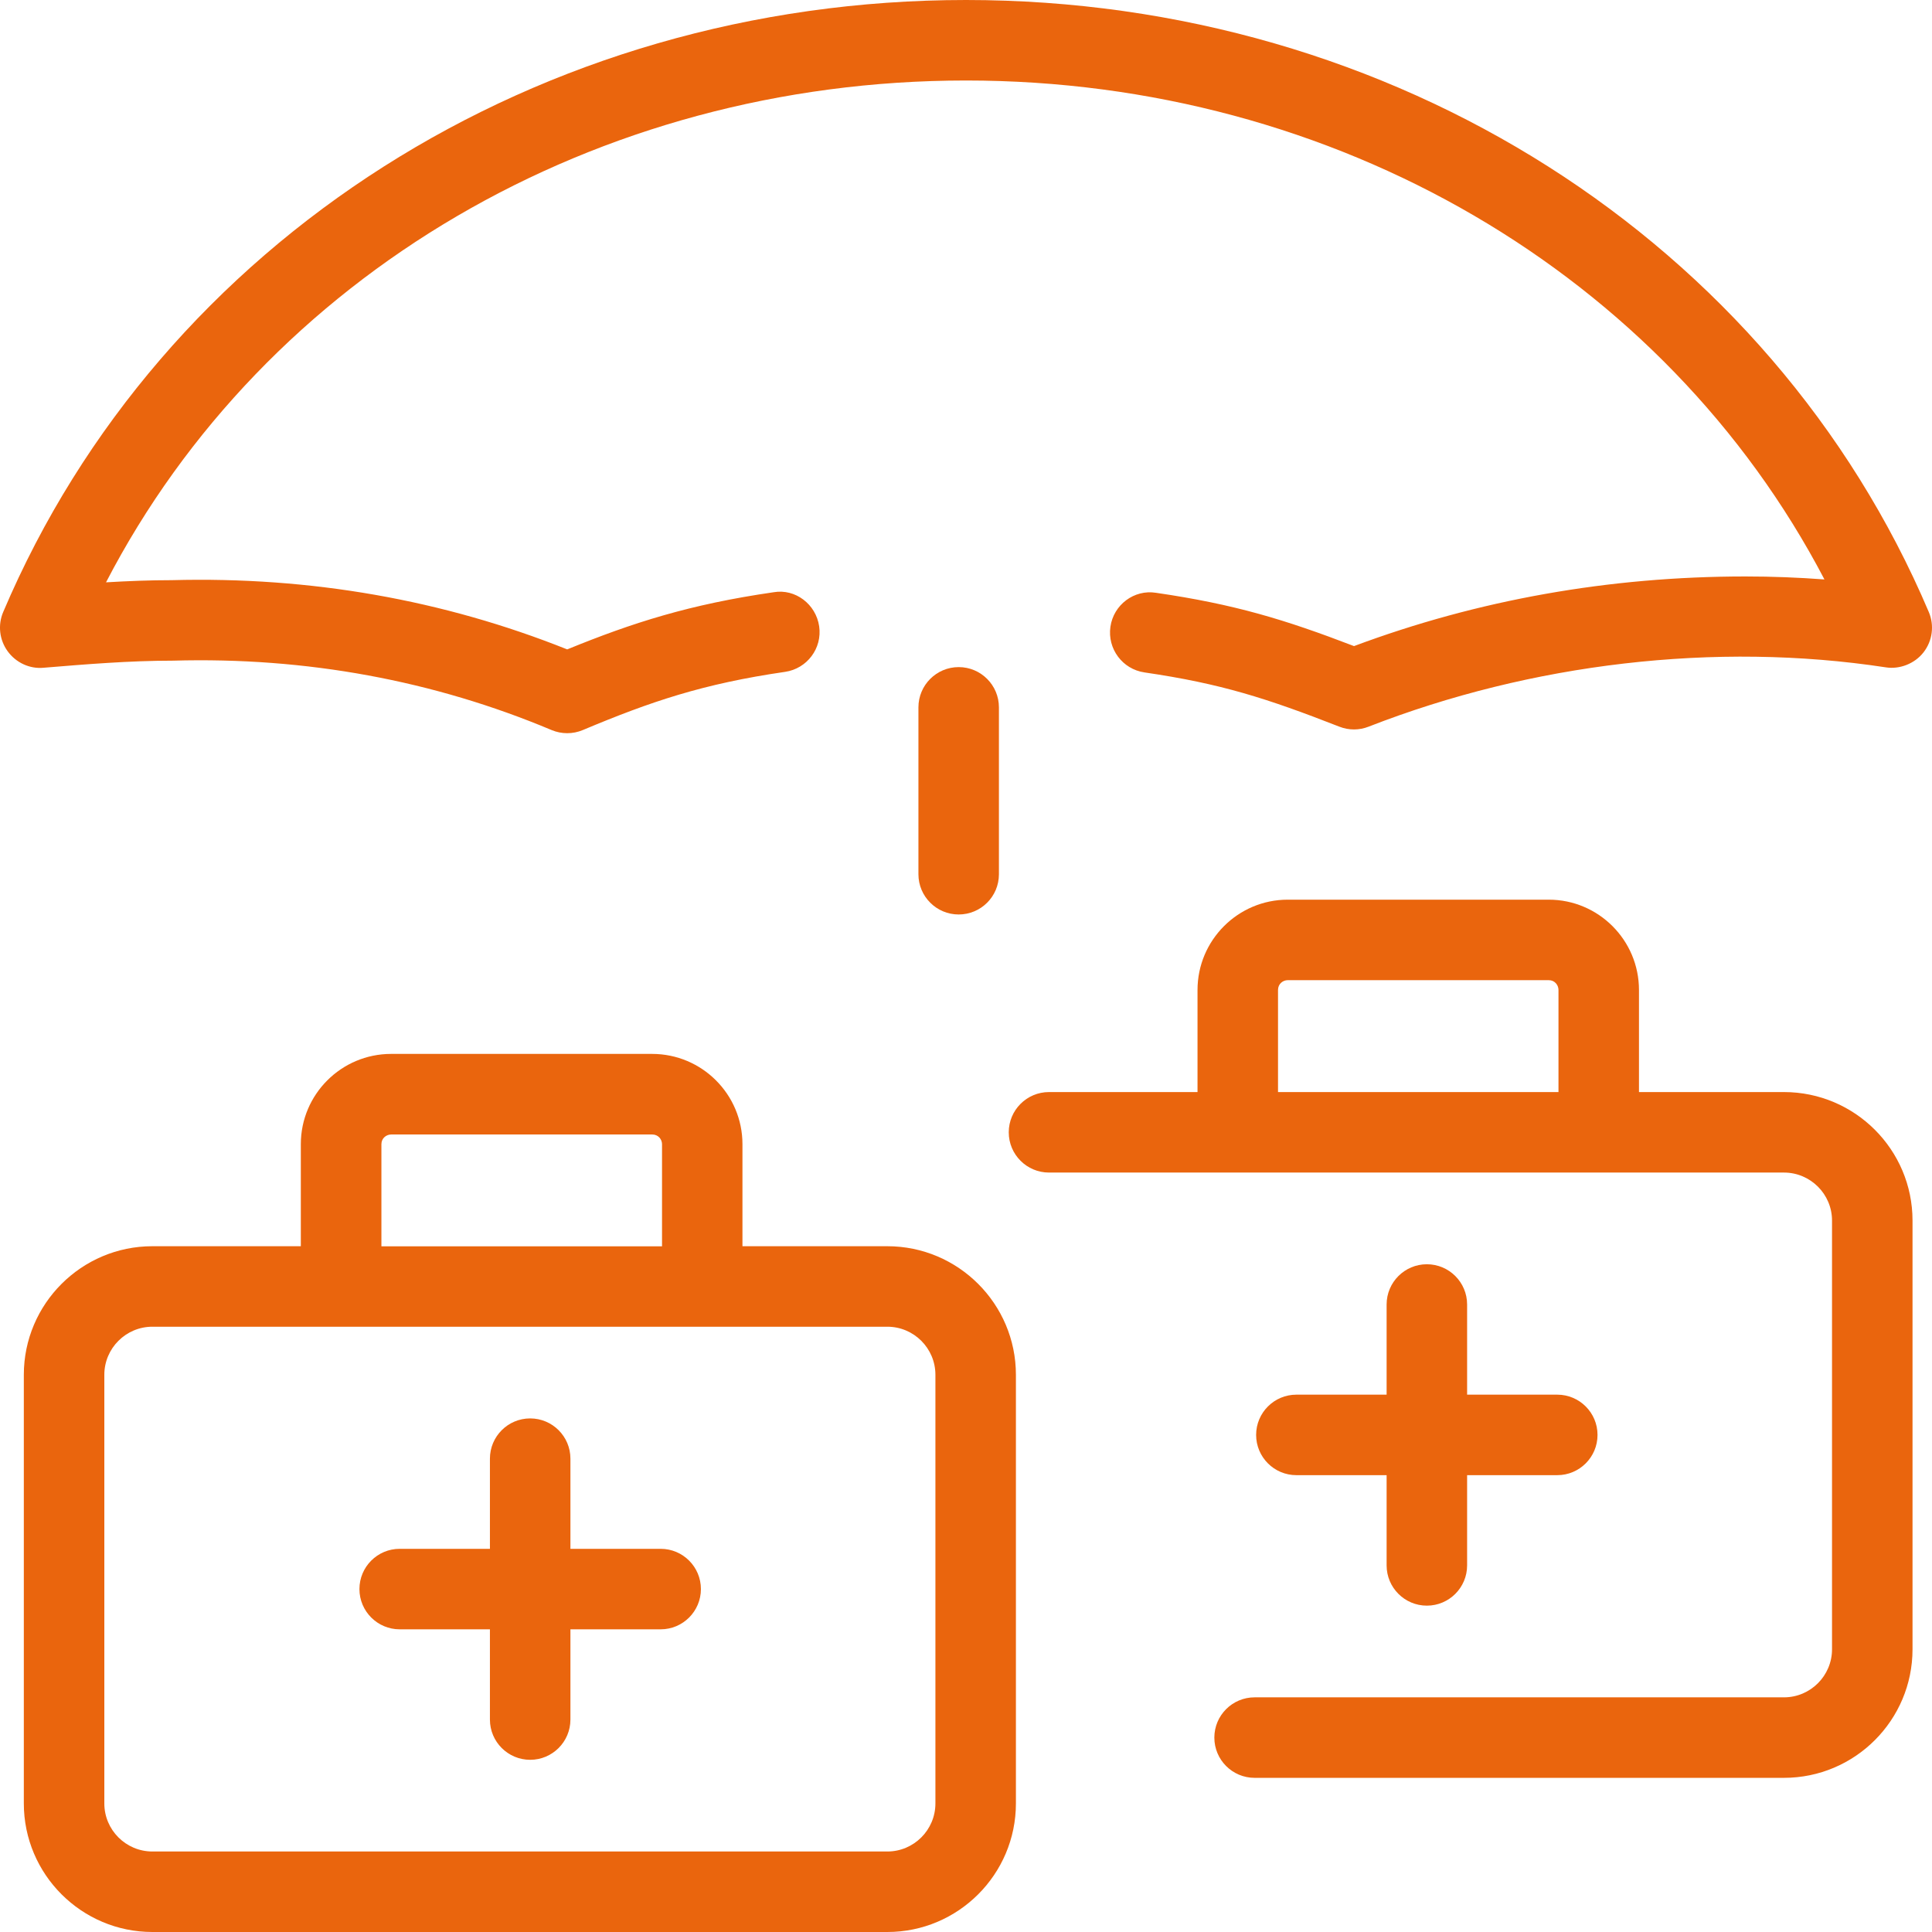 <?xml version="1.0" encoding="utf-8"?>
<!-- Generator: Adobe Illustrator 25.1.0, SVG Export Plug-In . SVG Version: 6.00 Build 0)  -->
<svg version="1.1" xmlns="http://www.w3.org/2000/svg" xmlns:xlink="http://www.w3.org/1999/xlink" x="0px" y="0px"
	 viewBox="0 0 24 24" style="enable-background:new 0 0 24 24;" xml:space="preserve">
<style type="text/css">
	.st0{fill:#EA650D;}
</style>
<g id="Layer_1">
</g>
<g id="PICTOS">
	<g>
		<path class="st0" d="M11.023,15.481H9.223v-1.268c0-0.618-0.503-1.121-1.122-1.121H4.859
			c-0.619,0-1.122,0.503-1.122,1.121v1.268H1.893c-0.88,0-1.597,0.716-1.597,1.597v5.325
			C0.296,23.284,1.013,24,1.893,24h9.13c0.88,0,1.597-0.716,1.597-1.597v-5.325
			C12.62,16.197,11.903,15.481,11.023,15.481z M4.738,14.214c0-0.076,0.062-0.121,0.122-0.121h3.242
			c0.076,0,0.122,0.061,0.122,0.121v1.268H4.738V14.214z M11.62,22.403c0,0.329-0.268,0.597-0.597,0.597H1.893
			c-0.329,0-0.597-0.268-0.597-0.597v-5.325c0-0.329,0.268-0.597,0.597-0.597h9.13
			c0.329,0,0.597,0.268,0.597,0.597V22.403z"/>
		<path class="st0" d="M8.207,19.24H7.086v-1.12c0-0.276-0.224-0.5-0.5-0.5s-0.5,0.224-0.5,0.5v1.12H4.965
			c-0.276,0-0.5,0.224-0.5,0.5s0.224,0.5,0.5,0.5h1.121v1.121c0,0.276,0.224,0.5,0.5,0.5s0.5-0.224,0.5-0.5v-1.121H8.207
			c0.276,0,0.5-0.224,0.5-0.5S8.483,19.24,8.207,19.24z"/>
		<path class="st0" d="M17.725,15.705c-0.276,0-0.5,0.224-0.5,0.5v1.12h-1.121c-0.276,0-0.5,0.224-0.5,0.5
			s0.224,0.5,0.5,0.5h1.121v1.121c0,0.276,0.224,0.5,0.5,0.5s0.5-0.224,0.5-0.5v-1.121h1.12c0.276,0,0.5-0.224,0.5-0.5
			s-0.224-0.5-0.5-0.5h-1.12v-1.12C18.225,15.929,18.001,15.705,17.725,15.705z"/>
		<path class="st0" d="M23.96,7.602C21.998,2.984,17.304,0,12,0C6.697,0,2.002,2.984,0.04,7.602
			c-0.069,0.161-0.048,0.346,0.055,0.488s0.274,0.222,0.447,0.205C1.065,8.252,1.606,8.207,2.149,8.207
			c1.656-0.047,3.242,0.248,4.703,0.862c0.062,0.026,0.128,0.039,0.194,0.039s0.132-0.013,0.194-0.039
			c0.845-0.355,1.495-0.575,2.513-0.723c0.273-0.04,0.463-0.293,0.423-0.566c-0.04-0.274-0.296-0.47-0.566-0.423
			c-1.038,0.15-1.749,0.377-2.564,0.71C5.507,7.452,3.857,7.161,2.136,7.207c-0.275,0-0.549,0.011-0.819,0.027
			C3.295,3.42,7.397,1,12,1c4.589,0,8.68,2.406,10.664,6.198c-0.321-0.024-0.647-0.037-0.982-0.037
			c-1.69,0-3.325,0.291-4.862,0.865c-0.862-0.331-1.485-0.52-2.459-0.662c-0.273-0.044-0.528,0.149-0.567,0.422
			s0.149,0.527,0.423,0.567c0.95,0.139,1.515,0.32,2.421,0.674c0.117,0.046,0.246,0.046,0.363,0
			c2.018-0.787,4.31-1.06,6.425-0.737c0.17,0.027,0.359-0.044,0.47-0.188
			C24.006,7.96,24.031,7.768,23.96,7.602z"/>
		<path class="st0" d="M12.409,10.86V8.787c0-0.276-0.224-0.5-0.5-0.5s-0.5,0.224-0.5,0.5v2.073
			c0,0.276,0.224,0.5,0.5,0.5S12.409,11.137,12.409,10.86z"/>
		<path class="st0" d="M22.161,13.566h-1.801v-1.268c0-0.619-0.503-1.122-1.121-1.122h-3.242
			c-0.618,0-1.121,0.503-1.121,1.122v1.268h-1.845c-0.276,0-0.5,0.224-0.5,0.5s0.224,0.5,0.5,0.5h9.13
			c0.329,0,0.597,0.268,0.597,0.596v5.326c0,0.329-0.268,0.597-0.597,0.597H15.585c-0.276,0-0.5,0.224-0.5,0.5
			s0.224,0.5,0.5,0.5h6.576c0.881,0,1.597-0.716,1.597-1.597v-5.326C23.758,14.282,23.042,13.566,22.161,13.566z
			 M19.36,13.566H15.876v-1.268c0-0.076,0.061-0.122,0.121-0.122h3.242c0.076,0,0.121,0.062,0.121,0.122V13.566z"/>
	</g>
</g>
</svg>
